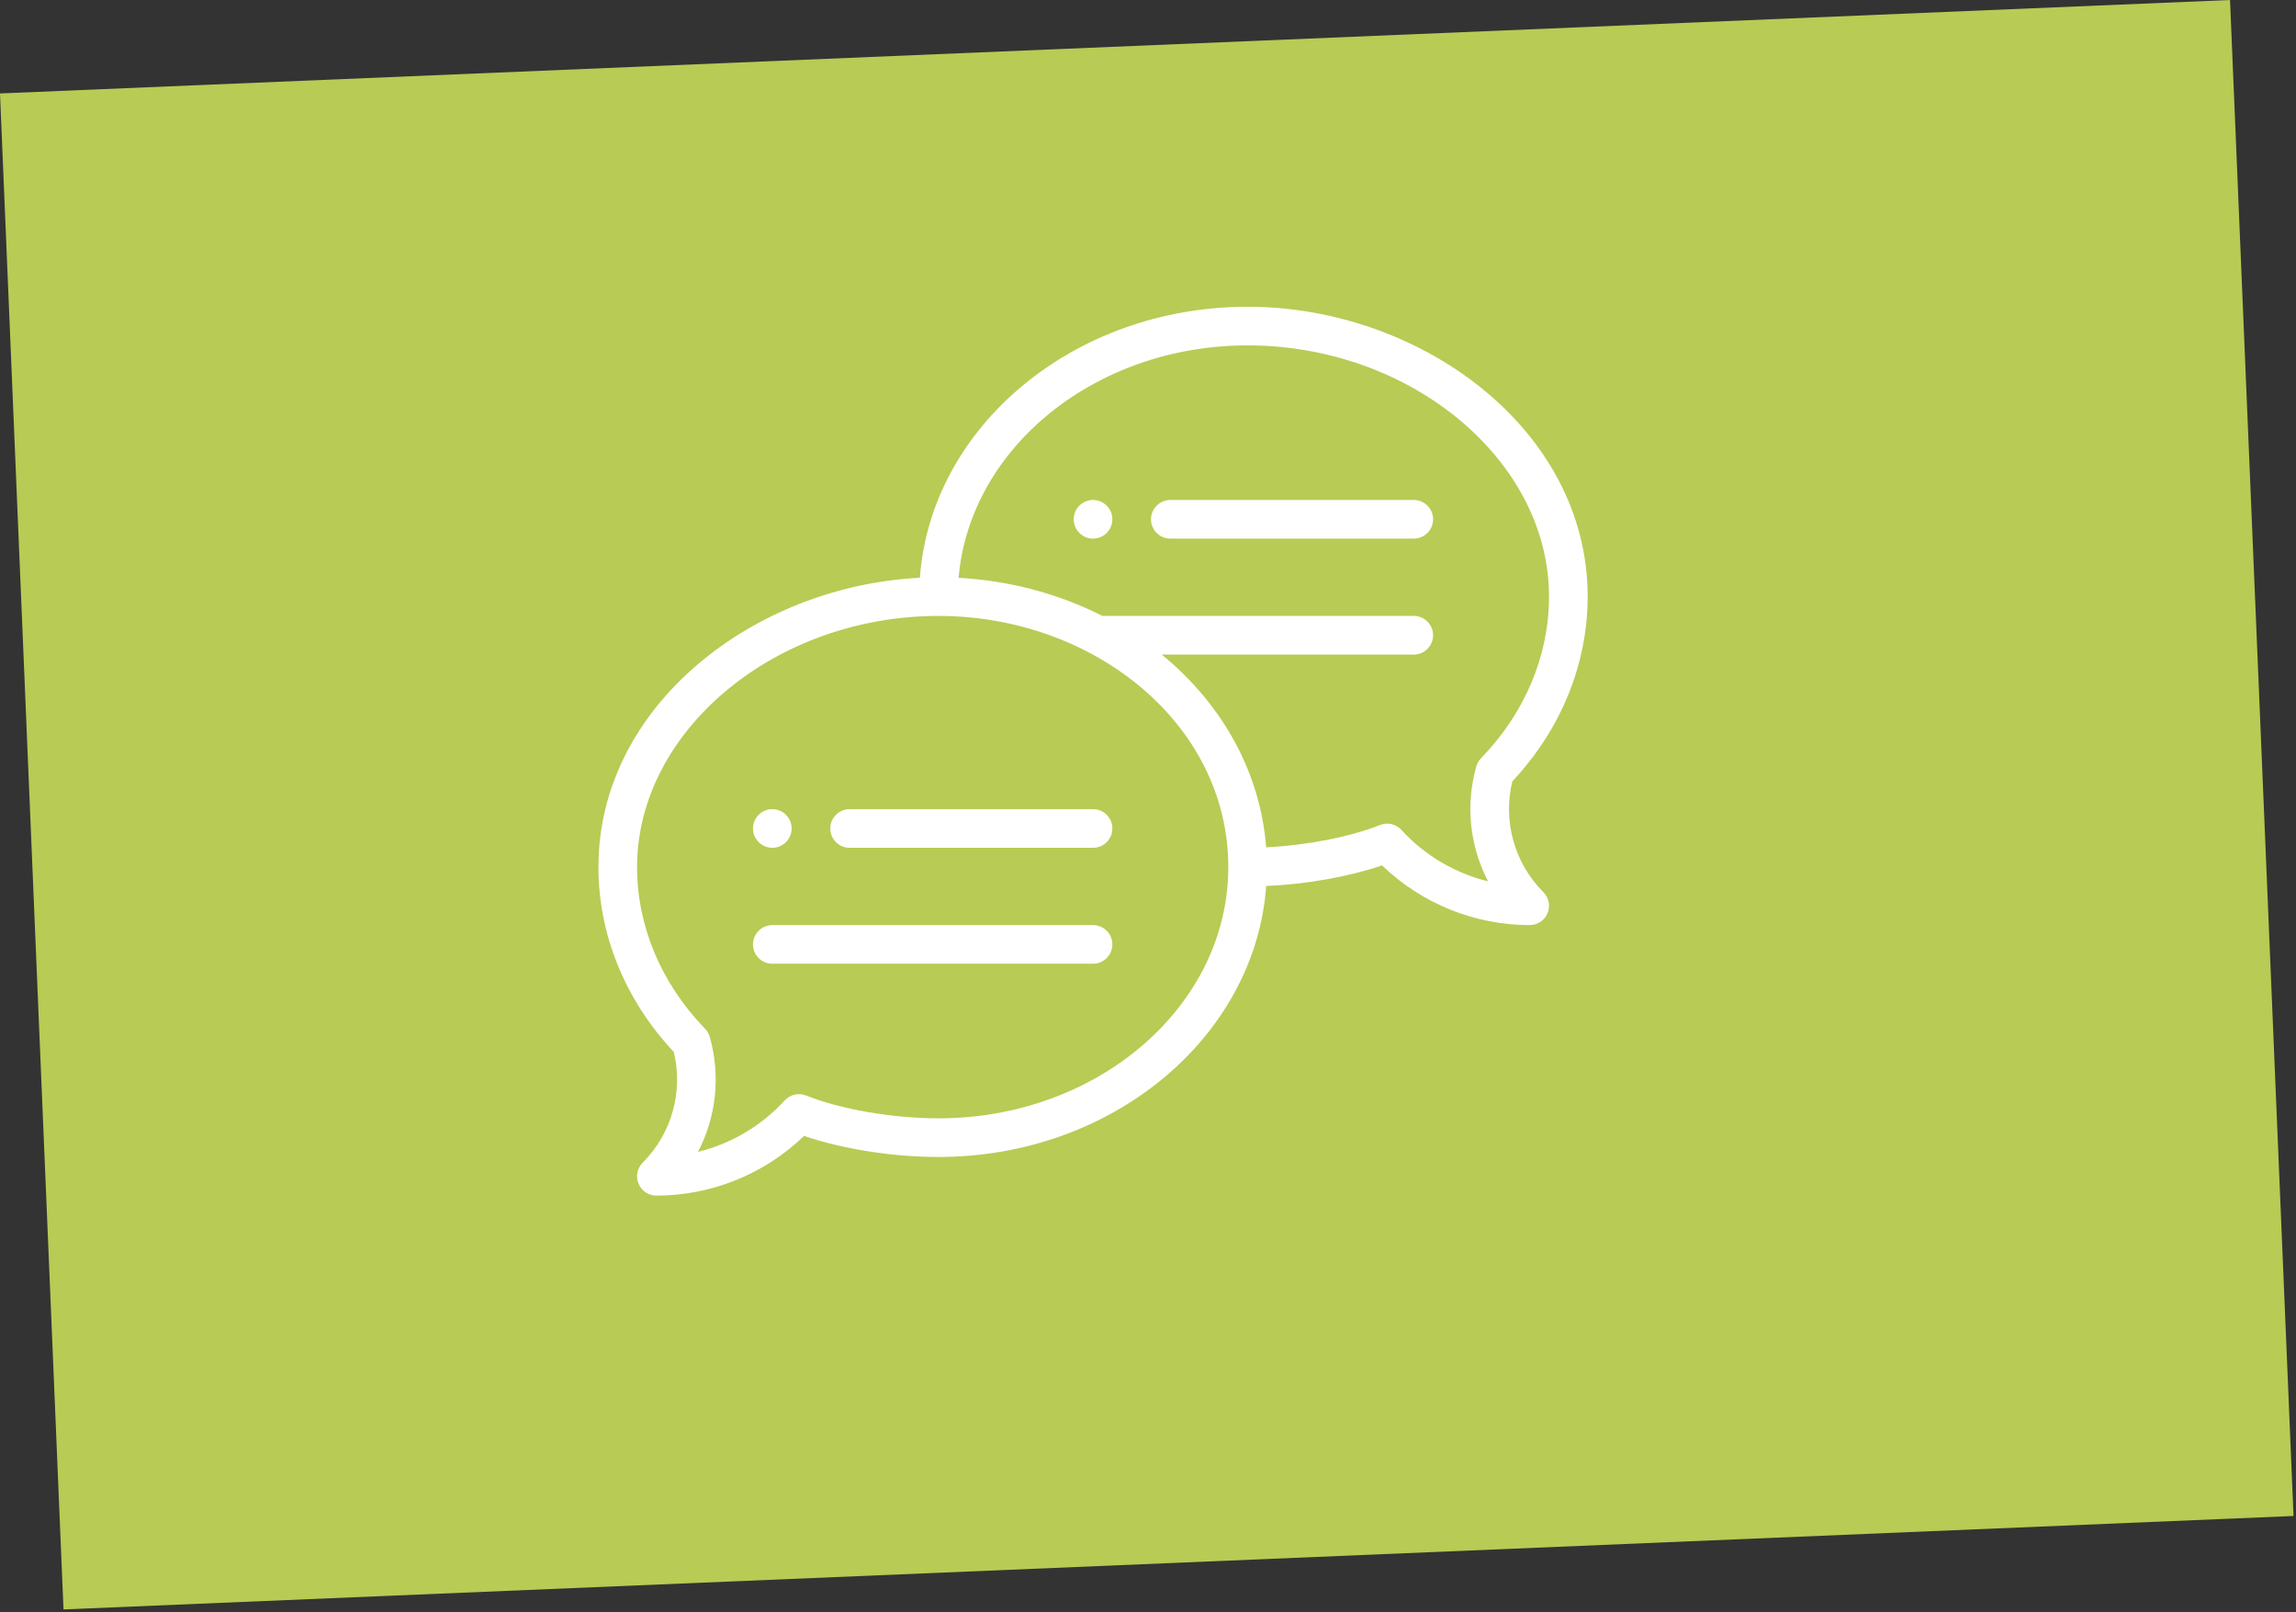 <svg width="188" height="132" viewBox="0 0 188 132" fill="none" xmlns="http://www.w3.org/2000/svg">
<rect x="0" y="0" width="188" height="132" fill="#333333" stroke="none"/>
<rect y="7.65" width="182.758" height="124.224" transform="rotate(-2.399 0 7.65)" fill="#B8CB54"/>
<path d="M89.5 40.934C88.627 40.934 87.918 41.642 87.918 42.516C87.918 43.389 88.627 44.098 89.5 44.098C90.373 44.098 91.082 43.389 91.082 42.516C91.082 41.642 90.373 40.934 89.5 40.934Z" fill="white"/>
<path d="M63.238 69.41C64.112 69.41 64.82 68.701 64.82 67.828C64.82 66.955 64.112 66.246 63.238 66.246C62.365 66.246 61.656 66.955 61.656 67.828C61.656 68.701 62.365 69.41 63.238 69.41Z" fill="white"/>
<path d="M102.156 25.113C87.914 25.113 76.224 34.933 75.32 47.302C61.756 47.982 49 57.763 49 70.992C49 76.521 51.188 81.877 55.17 86.122C55.958 89.37 55.001 92.812 52.627 95.186C52.175 95.638 52.04 96.319 52.285 96.91C52.529 97.501 53.106 97.887 53.746 97.887C58.258 97.887 62.606 96.117 65.837 93C68.984 94.073 73.091 94.723 76.844 94.723C91.085 94.723 102.773 84.905 103.68 72.539C106.992 72.392 110.437 71.78 113.163 70.851C116.394 73.969 120.742 75.738 125.254 75.738C125.894 75.738 126.471 75.353 126.715 74.762C126.96 74.171 126.825 73.49 126.372 73.038C123.999 70.664 123.042 67.221 123.83 63.973C127.812 59.729 130 54.372 130 48.844C130 35.098 116.262 25.113 102.156 25.113ZM76.844 91.559C73.11 91.559 68.855 90.826 66.005 89.692C65.394 89.448 64.697 89.608 64.252 90.093C62.342 92.181 59.858 93.638 57.152 94.307C58.644 91.45 59.024 88.082 58.117 84.891C58.045 84.639 57.913 84.409 57.73 84.222C54.141 80.525 52.164 75.827 52.164 70.992C52.164 59.844 63.466 50.426 76.844 50.426C89.477 50.426 100.574 59.21 100.574 70.992C100.574 82.333 89.929 91.559 76.844 91.559V91.559ZM121.27 62.074C121.087 62.261 120.955 62.491 120.883 62.742C119.976 65.933 120.356 69.301 121.848 72.158C119.141 71.49 116.658 70.033 114.748 67.945C114.303 67.46 113.606 67.3 112.995 67.543C110.525 68.526 107.001 69.206 103.675 69.371C103.212 63.388 100.228 57.765 95.126 53.59H115.762C116.636 53.59 117.344 52.882 117.344 52.008C117.344 51.134 116.636 50.426 115.762 50.426H90.266C86.675 48.598 82.642 47.532 78.492 47.308C79.401 36.682 89.668 28.277 102.156 28.277C115.534 28.277 126.836 37.695 126.836 48.844C126.836 53.678 124.859 58.377 121.27 62.074V62.074Z" fill="white"/>
<path d="M89.5 66.246H69.566C68.693 66.246 67.984 66.954 67.984 67.828C67.984 68.702 68.693 69.41 69.566 69.41H89.5C90.374 69.41 91.082 68.702 91.082 67.828C91.082 66.954 90.374 66.246 89.5 66.246Z" fill="white"/>
<path d="M89.5 75.738H63.238C62.364 75.738 61.656 76.447 61.656 77.32C61.656 78.194 62.364 78.902 63.238 78.902H89.5C90.374 78.902 91.082 78.194 91.082 77.32C91.082 76.447 90.374 75.738 89.5 75.738Z" fill="white"/>
<path d="M115.762 40.934H95.828C94.954 40.934 94.246 41.642 94.246 42.516C94.246 43.389 94.954 44.098 95.828 44.098H115.762C116.636 44.098 117.344 43.389 117.344 42.516C117.344 41.642 116.636 40.934 115.762 40.934Z" fill="white"/>
</svg>
